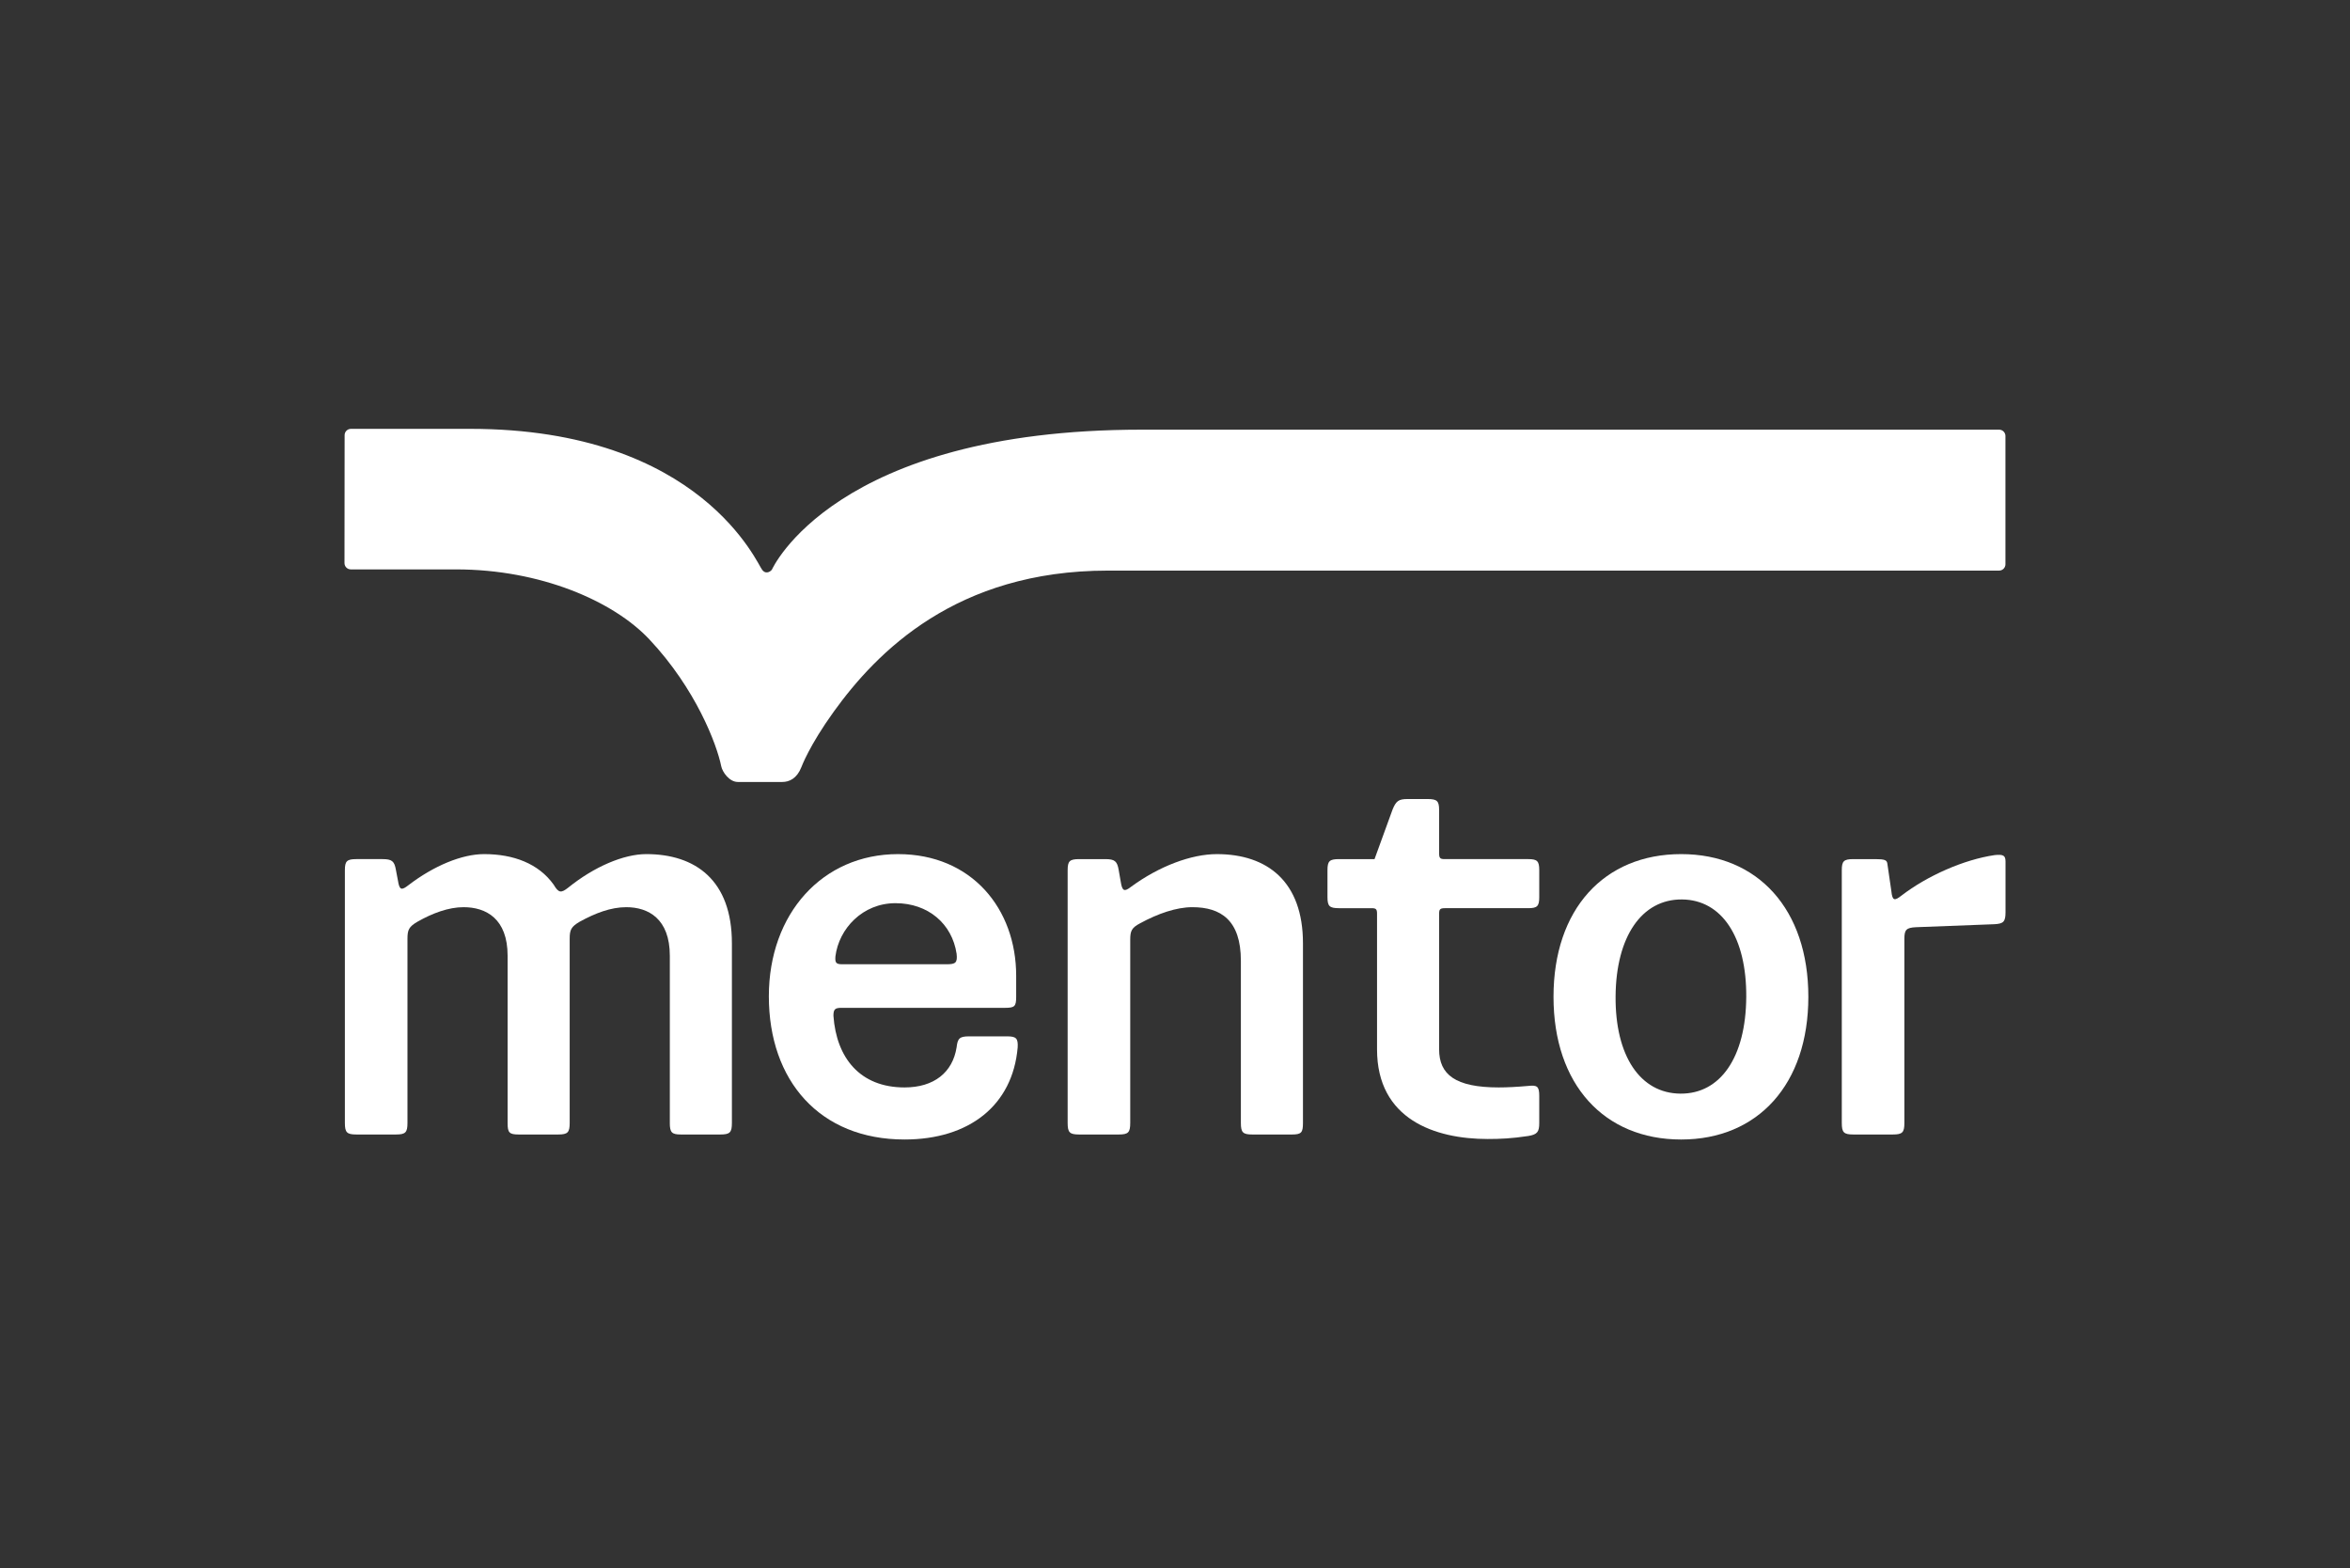<svg viewBox="0 0 561.631 374.805" height="374.805" width="561.631" xmlns="http://www.w3.org/2000/svg" data-sanitized-data-name="Art" data-name="Art" id="a">
  <rect x="0" y="0" width="561.631" height="374.805" fill="#333333" stroke="none"/>
  <g>
    <path stroke-width="0" fill="#fff" d="m160.082,268.369v-39.965c0-8.854-5.145-11.605-10.41-11.605-3.71,0-7.418,1.435-11.128,3.47-2.034,1.196-2.393,1.914-2.393,4.068v44.031c0,2.274-.479,2.753-2.752,2.753h-9.453c-2.274,0-2.632-.479-2.632-2.753v-39.965c0-8.854-5.146-11.605-10.53-11.605-3.589,0-7.418,1.435-11.008,3.47-2.034,1.196-2.394,1.914-2.394,4.068v44.031c0,2.274-.478,2.753-2.752,2.753h-9.453c-2.274,0-2.752-.479-2.752-2.753v-60.424c0-2.155.478-2.634,2.752-2.634h6.222c2.274,0,2.872.479,3.231,2.634l.479,2.512c.359,2.274.837,2.393,2.512,1.077,6.103-4.667,12.804-7.419,18.068-7.419,7.06,0,13.042,2.274,16.631,7.3,1.196,2.033,1.795,2.033,3.47.717,6.222-5.027,13.281-8.018,18.666-8.018,11.726,0,20.461,6.223,20.461,21.298v42.956c0,2.274-.479,2.753-2.753,2.753h-9.453c-2.153,0-2.632-.479-2.632-2.753Z"></path>
    <path stroke-width="0" fill="#fff" d="m183.749,238.098c0-19.744,12.804-33.982,30.871-33.982,17.589,0,28.238,13.042,28.238,29.077v5.024c0,2.274-.359,2.634-2.632,2.634h-39.127c-1.555,0-1.914.358-1.914,1.914.717,10.051,6.341,17.11,16.991,17.11,7.06,0,11.487-3.589,12.444-9.572.24-2.155.717-2.634,2.991-2.634h9.094c2.153,0,2.632.479,2.512,2.634-1.196,13.879-11.606,22.015-27.041,22.015-20.222,0-32.427-14-32.427-34.221Zm17.589-7.658h24.889c2.153,0,2.632-.36,2.393-2.512-1.077-7.181-6.82-12.086-14.598-12.086-7.897,0-13.521,6.104-14.359,12.684-.119,1.554.12,1.914,1.676,1.914Z"></path>
    <path stroke-width="0" fill="#fff" d="m296.56,268.369v-38.766c0-9.693-4.786-12.804-11.606-12.804-3.829,0-8.256,1.554-12.444,3.828-2.034,1.077-2.394,1.795-2.394,3.949v43.793c0,2.274-.478,2.753-2.752,2.753h-9.453c-2.274,0-2.752-.479-2.752-2.753v-60.424c0-2.155.478-2.634,2.752-2.634h6.222c2.274,0,2.872.479,3.231,2.634l.479,2.751c.359,2.274.837,2.514,2.512,1.196,6.701-4.905,14.359-7.777,20.461-7.777,12.085,0,20.581,6.581,20.581,21.298v42.956c0,2.274-.36,2.753-2.632,2.753h-9.454c-2.273,0-2.752-.479-2.752-2.753Z"></path>
    <path stroke-width="0" fill="#fff" d="m329.102,250.78v-32.426c0-1.075-.238-1.316-1.316-1.316h-7.777c-2.274,0-2.753-.479-2.753-2.631v-6.461c0-2.155.479-2.634,2.753-2.634h8.494l4.308-11.845c.838-2.033,1.436-2.512,3.589-2.512h4.787c2.273,0,2.752.479,2.752,2.631v10.291c0,1.196.24,1.435,1.316,1.435h19.982c2.153,0,2.632.479,2.632,2.634v6.461c0,2.152-.479,2.631-2.632,2.631h-19.862c-1.196,0-1.436.241-1.436,1.316v32.426c0,5.985,3.829,9.095,14.238,9.095,2.034,0,4.308-.119,7.06-.36,2.153-.238,2.632.121,2.632,2.393v6.461c0,2.155-.479,2.753-2.632,3.113-3.948.598-6.701.717-9.692.717-12.563,0-26.444-4.667-26.444-21.42Z"></path>
    <path stroke-width="0" fill="#fff" d="m371.276,238.217c0-20.938,12.085-34.102,30.513-34.102,18.307,0,30.391,13.163,30.391,34.102s-12.084,34.102-30.391,34.102c-18.428,0-30.513-13.161-30.513-34.102Zm46.064.12c.112-14.306-5.79-23.312-15.369-23.386-9.58-.075-15.747,8.836-15.859,23.142-.112,14.306,5.915,23.189,15.496,23.264,9.578.075,15.62-8.713,15.731-23.019Z"></path>
    <path stroke-width="0" fill="#fff" d="m440.174,268.369v-60.424c0-2.155.479-2.634,2.751-2.634h5.265c2.274,0,2.753.241,2.872,1.077l.958,6.581c.238,2.274.717,2.393,2.393,1.077,6.223-4.786,14.956-8.616,22.256-9.691,2.152-.241,2.631.119,2.631,1.554v12.086c0,2.274-.479,2.751-2.631,2.872l-18.786.717c-2.274.119-2.753.598-2.753,2.753v44.031c0,2.274-.479,2.753-2.751,2.753h-9.455c-2.271,0-2.751-.479-2.751-2.753Z"></path>
  </g>
  <path stroke-width="0" fill="#fff" d="m272.847,102.681c-73.542,0-88.383,33.477-88.383,33.477-.618.73-1.625.941-2.282.06-1.008-.979-14.329-33.732-69.845-33.732h-28.466c-.834,0-1.509.676-1.509,1.509l-.031,30.571c0,.834.676,1.509,1.509,1.509h25.18c20.06,0,37.51,7.508,46.173,16.725,11.139,11.851,16.126,25.128,17.172,30.31.278,1.376,1.923,3.765,3.979,3.765h10.611c1.707,0,3.515-.847,4.576-3.566,0,0,1.857-5.099,7.743-13.257,10.252-14.21,29.224-33.69,65.493-33.69h213.005c.834,0,1.509-.676,1.509-1.509v-30.662c0-.834-.676-1.509-1.509-1.509h-204.925Z"></path>
</svg>